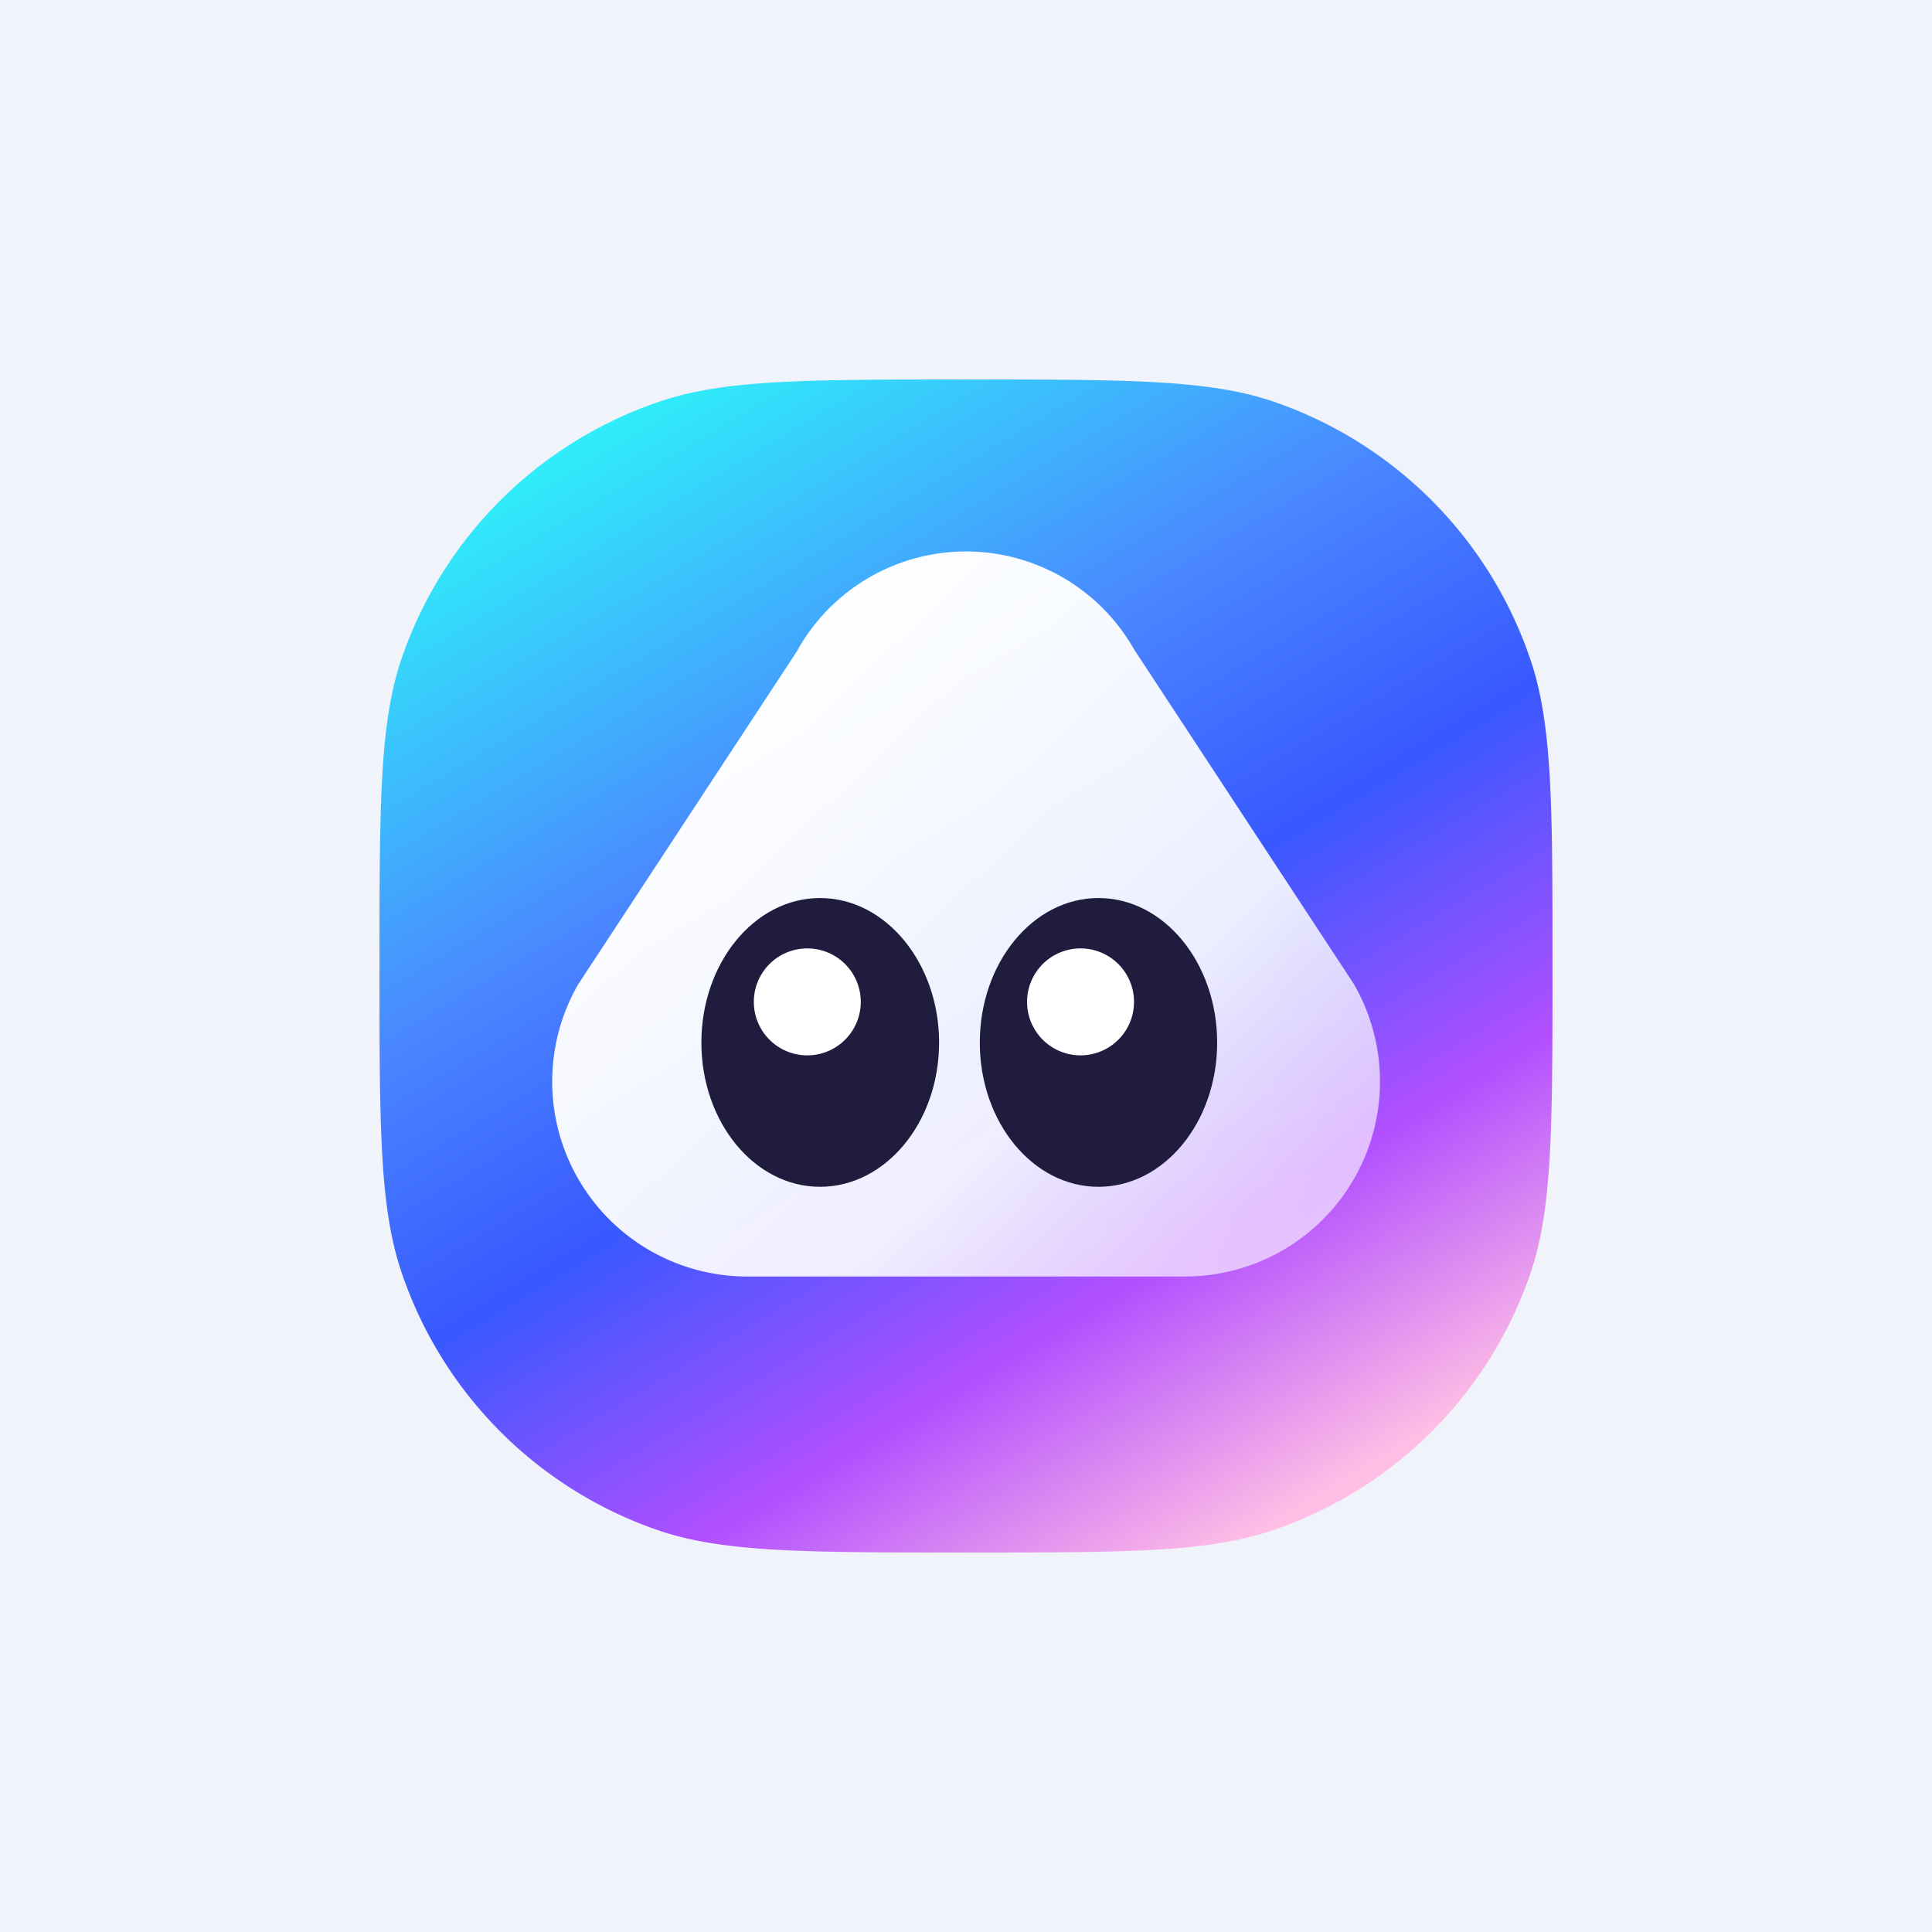 ﻿<?xml version="1.0" standalone="no"?>
<!DOCTYPE svg PUBLIC "-//W3C//DTD SVG 1.1//EN" 
"http://www.w3.org/Graphics/SVG/1.1/DTD/svg11.dtd">
<svg width="56" height="56" viewBox="0 0 56 56" xmlns="http://www.w3.org/2000/svg"><path fill="#F0F3FA" d="M0 0h56v56H0z"/><path d="M11 28c0-4.7 0-7.05.65-8.94a11.95 11.95 0 0 1 7.41-7.4C20.96 11 23.3 11 28 11c4.7 0 7.05 0 8.94.65a11.95 11.95 0 0 1 7.4 7.41C45 20.96 45 23.3 45 28c0 4.7 0 7.05-.65 8.94a11.95 11.95 0 0 1-7.41 7.4C35.04 45 32.7 45 28 45c-4.7 0-7.05 0-8.94-.65a11.95 11.95 0 0 1-7.4-7.41C11 35.04 11 32.7 11 28Z" fill="url(#aufdz5ggr)"/><path d="M23.13 18.82a5.6 5.6 0 0 1 9.74 0l6.37 9.7A5.65 5.65 0 0 1 34.37 37H21.63a5.65 5.65 0 0 1-4.87-8.47l6.37-9.7Z" fill="url(#bufdz5ggr)"/><path d="M23.77 34.4c1.9 0 3.45-1.87 3.45-4.18 0-2.31-1.55-4.19-3.45-4.19-1.9 0-3.44 1.88-3.44 4.19 0 2.31 1.54 4.18 3.44 4.18Z" fill="#1F1C3E"/><path d="M23.4 30.59a1.55 1.55 0 1 0 0-3.1 1.55 1.55 0 0 0 0 3.1Z" fill="#fff"/><path d="M31.84 34.4c1.9 0 3.44-1.87 3.44-4.18 0-2.31-1.54-4.19-3.44-4.19s-3.44 1.88-3.44 4.19c0 2.31 1.54 4.18 3.44 4.18Z" fill="#1F1C3E"/><path d="M31.32 30.59a1.55 1.55 0 1 0 0-3.1 1.55 1.55 0 0 0 0 3.1Z" fill="#fff"/><defs><linearGradient id="aufdz5ggr" x1="12.59" y1="13.59" x2="32.49" y2="46.85" gradientUnits="userSpaceOnUse"><stop stop-color="#2CF9F9"/><stop offset=".35" stop-color="#4A88FF"/><stop offset=".56" stop-color="#3858FF"/><stop offset=".79" stop-color="#B14FFF"/><stop offset="1" stop-color="#FFBEE5"/></linearGradient><linearGradient id="bufdz5ggr" x1="20.78" y1="17.7" x2="37.59" y2="35.53" gradientUnits="userSpaceOnUse"><stop stop-color="#fff"/><stop offset=".68" stop-color="#fff" stop-opacity=".9"/><stop offset="1" stop-color="#fff" stop-opacity=".61"/></linearGradient></defs></svg>
